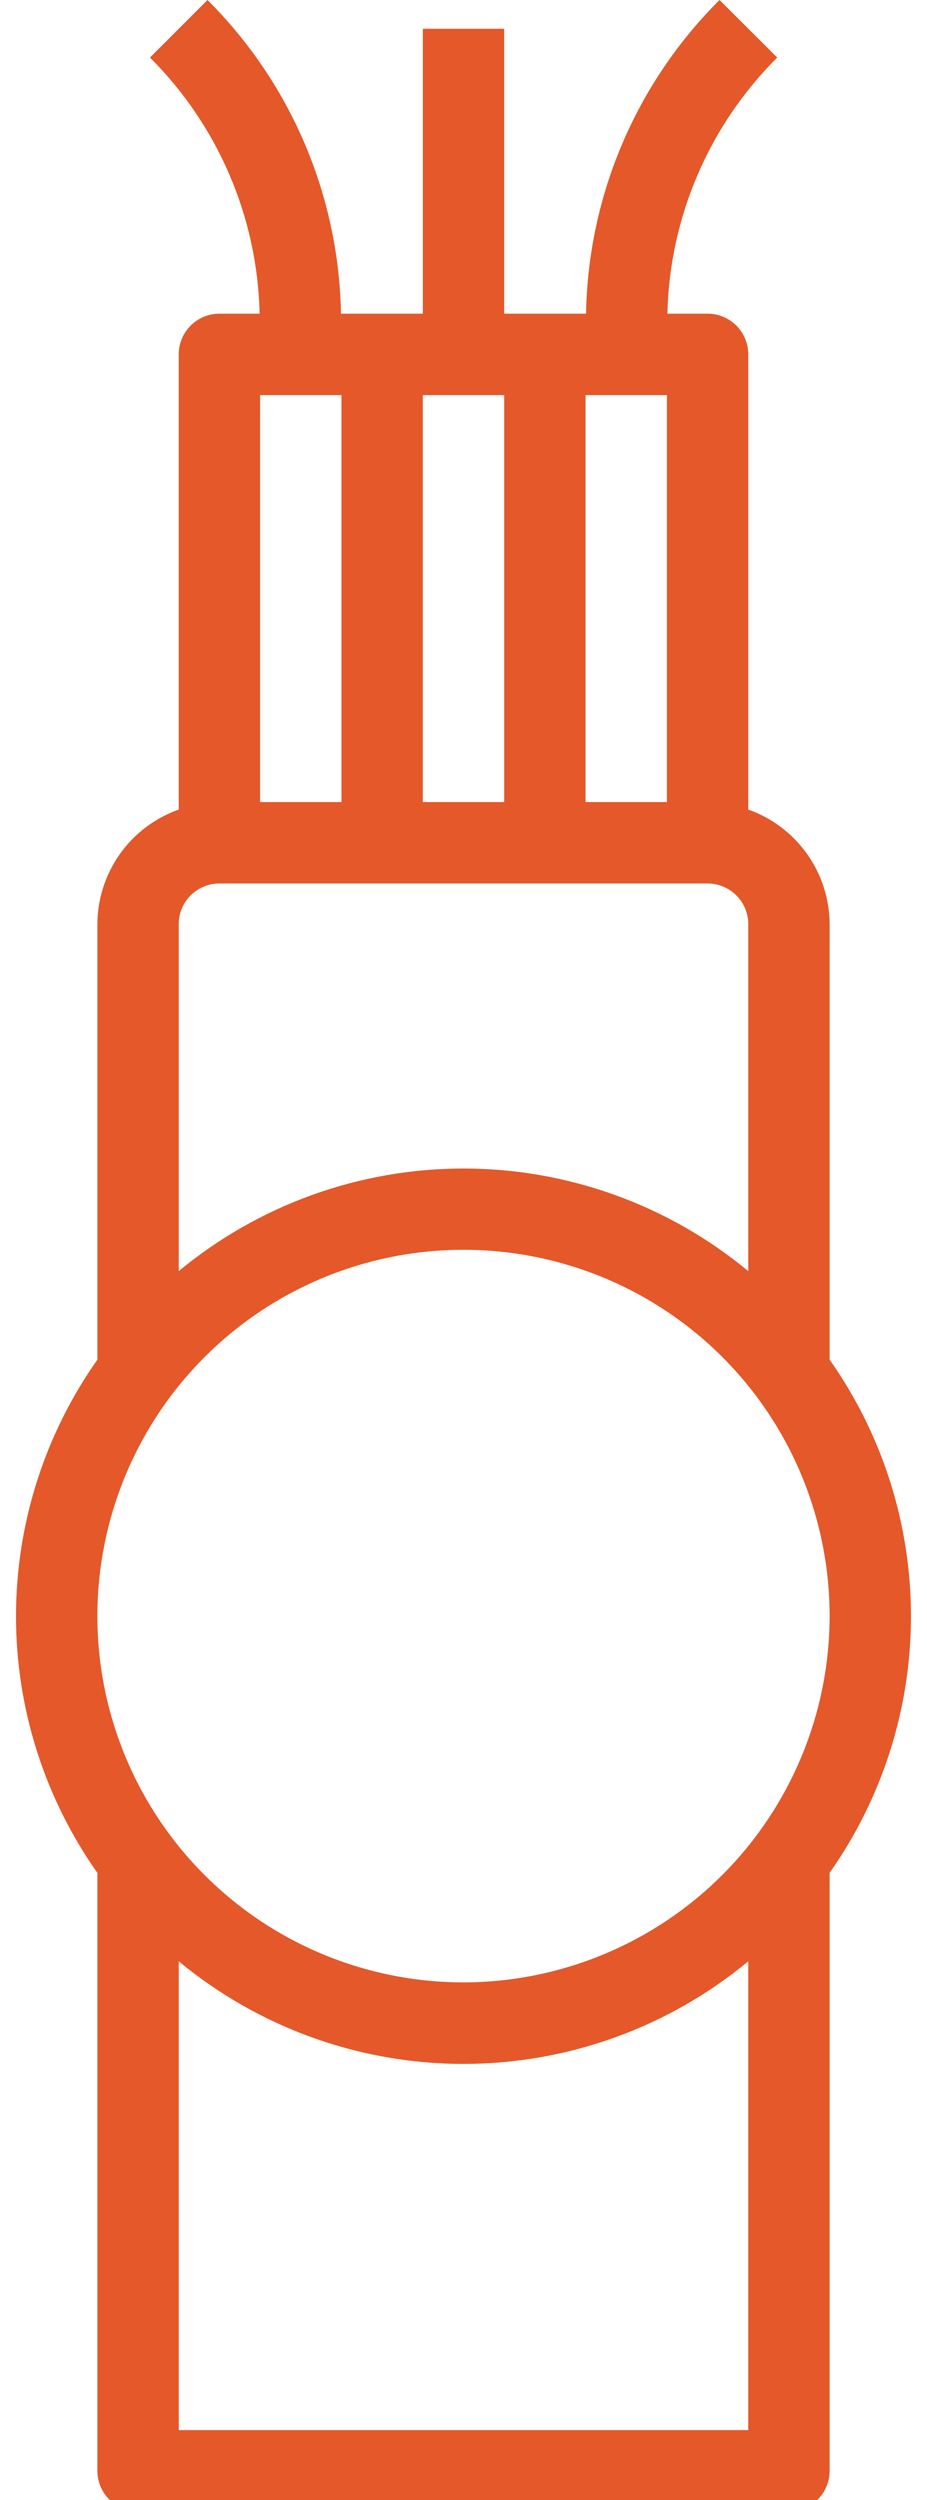<svg width="46" height="124" viewBox="0 0 46 124" fill="none" xmlns="http://www.w3.org/2000/svg">
<path d="M41.168 67.439V45.839C41.163 44.59 40.773 43.374 40.05 42.357C39.327 41.339 38.308 40.57 37.131 40.154V17.577C37.131 17.041 36.918 16.528 36.54 16.149C36.161 15.771 35.648 15.558 35.112 15.558H33.118C33.227 10.779 35.18 6.227 38.568 2.854L35.704 0C31.558 4.128 29.183 9.708 29.081 15.558H25.019V1.427H20.982V15.558H16.92C16.817 9.708 14.442 4.128 10.296 0L7.442 2.854C10.827 6.229 12.776 10.78 12.883 15.558H10.888C10.353 15.558 9.839 15.771 9.461 16.149C9.082 16.528 8.869 17.041 8.869 17.577V40.154C7.693 40.57 6.673 41.339 5.95 42.357C5.228 43.374 4.837 44.59 4.832 45.839V67.439C2.205 71.163 0.794 75.609 0.794 80.166C0.794 84.724 2.205 89.17 4.832 92.894V122.549C4.832 123.084 5.045 123.598 5.423 123.976C5.802 124.355 6.315 124.568 6.851 124.568H39.15C39.685 124.568 40.199 124.355 40.577 123.976C40.956 123.598 41.168 123.084 41.168 122.549V92.89C43.795 89.166 45.205 84.721 45.205 80.164C45.205 75.608 43.795 71.162 41.168 67.439ZM16.944 19.596V39.782H12.907V19.596H16.944ZM25.019 39.782H20.982V19.596H25.019V39.782ZM33.094 39.782H29.056V19.596H33.094V39.782ZM10.888 43.82H35.112C35.648 43.82 36.161 44.032 36.54 44.411C36.918 44.79 37.131 45.303 37.131 45.839V63.046C33.157 59.757 28.159 57.957 23 57.957C17.841 57.957 12.844 59.757 8.869 63.046V45.839C8.869 45.303 9.082 44.79 9.461 44.411C9.839 44.032 10.353 43.82 10.888 43.82ZM8.869 120.53V97.279C12.844 100.568 17.841 102.368 23 102.368C28.159 102.368 33.157 100.568 37.131 97.279V120.53H8.869ZM23 98.325C19.407 98.325 15.894 97.259 12.906 95.263C9.919 93.266 7.59 90.429 6.215 87.109C4.84 83.789 4.48 80.136 5.181 76.612C5.882 73.088 7.612 69.85 10.153 67.309C12.694 64.769 15.931 63.038 19.456 62.337C22.98 61.636 26.633 61.996 29.953 63.371C33.273 64.746 36.11 67.075 38.106 70.063C40.103 73.05 41.168 76.563 41.168 80.156C41.163 84.973 39.247 89.591 35.841 92.997C32.435 96.403 27.817 98.319 23 98.325Z" fill="#E45829"/>
</svg>
